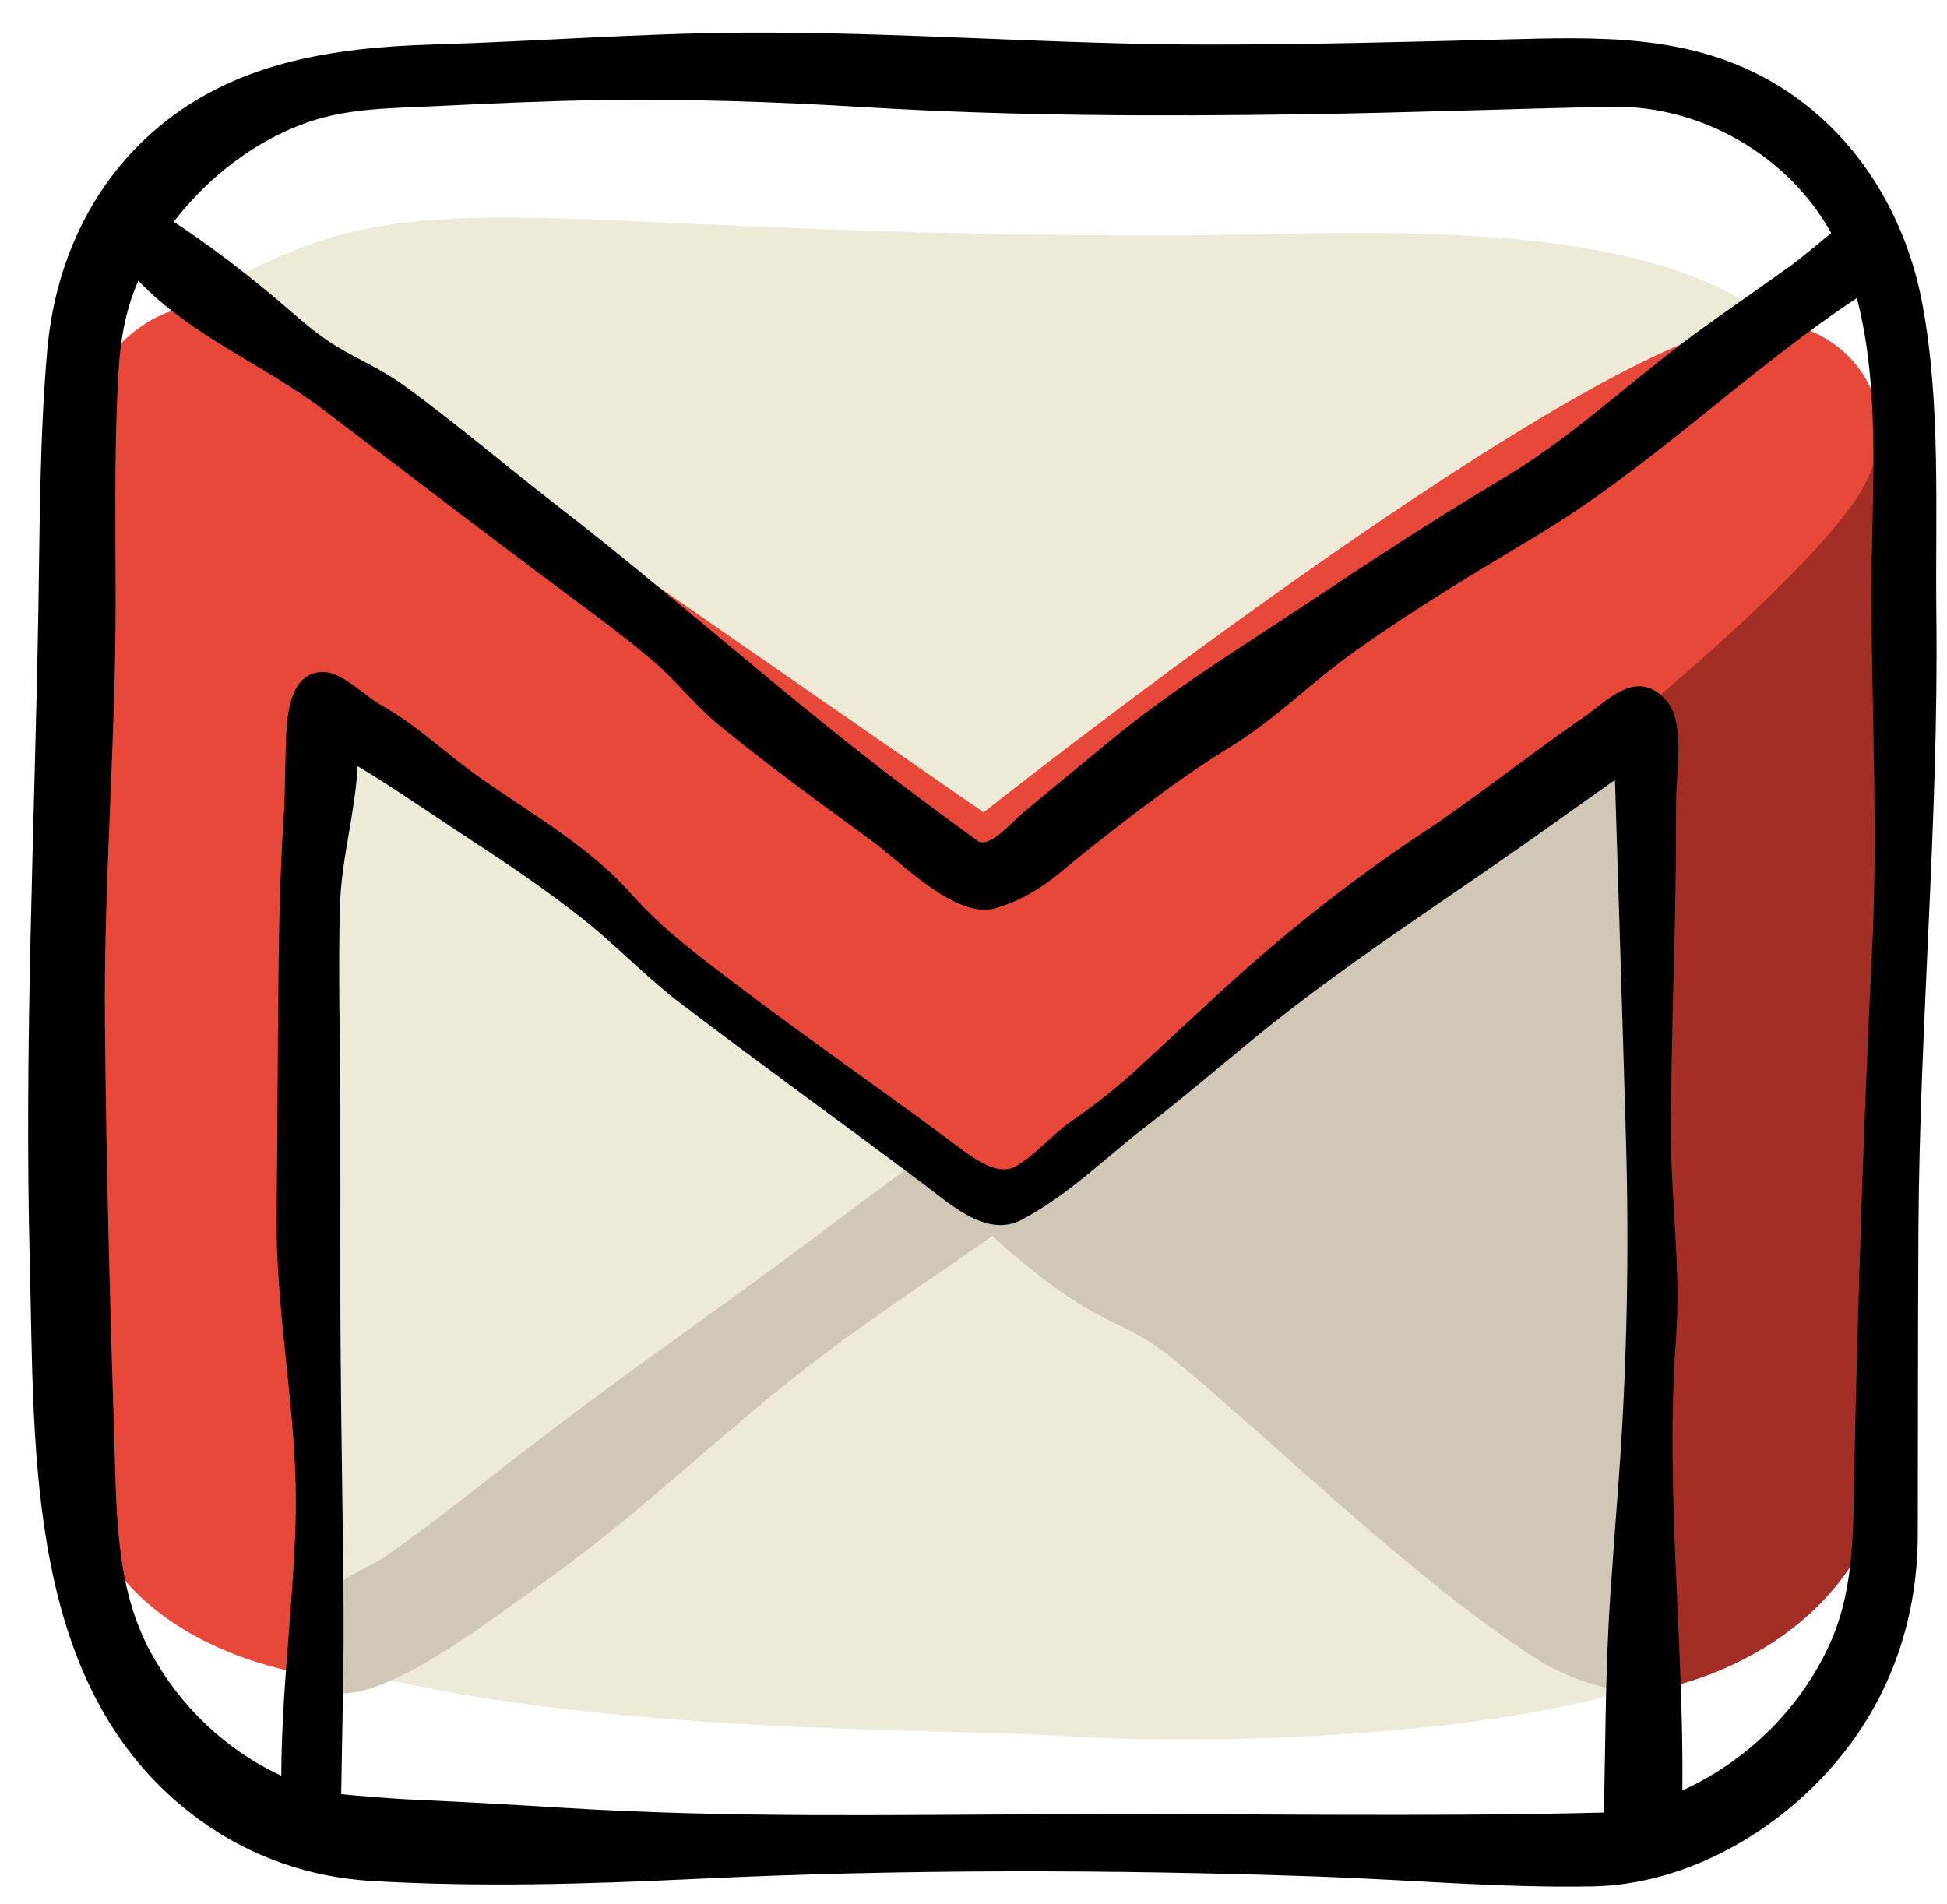 <?xml version="1.0" encoding="UTF-8"?> <svg xmlns="http://www.w3.org/2000/svg" xmlns:xlink="http://www.w3.org/1999/xlink" height="155.031px" id="icons" viewBox="0 0 158.52 155.031" width="158.52px" xml:space="preserve"> <g> <path d="M153.339,39.274l-42.62,58.54l22.81,39.46c-0.16,0.06-0.32,0.12-0.48,0.17 c-11.86,3.88-33.92,4.73-46.45,3.91c-13.85-0.9-61.29,0.6-75.64-14.04c-8.68-8.85-5.79-60.59-6.47-71.69 c-0.7-11.5-1.06-27.13,19.64-35.31c12.88-5.08,25.22-1.14,70.66-1.14c15.836,0,40.98-2.32,51.6,8.76 C149.769,31.454,151.929,35.264,153.339,39.274z" fill="#EDEAD8"></path> <path d="M146.982,41.735c-1.502-2.584-13.524,6.736-16.955,9.659c-6.917,5.893-41.269,33.173-49.893,39.237 c-8.492,5.971-13.768,10.245-22.213,16.284c-17.766,12.705-18.707,14.289-26.605,19.871c-1.7,1.201-11.953,4.924-5.212,10.522 c3.385,2.811,13.913-5.486,17.235-7.809c8.192-5.727,13.699-11.303,21.522-17.508c6.195-4.832,9.516-6.822,15.931-11.356 c0.001,0,0.002-0.001,0.002-0.002c0.499,0.476,1.084,0.994,1.779,1.581c7.582,6.405,8.582,4.785,13.35,8.771 c9.013,7.535,19.249,17.668,29.166,24.086c2.234,1.446,7.066,3.432,10.57,2.338C138.903,136.396,155.052,55.62,146.982,41.735z" fill="#D0C7B7"></path> <path d="M154.52,38.423c0,0,1.429,57.786-0.396,78.889c-1.468,16.976-18.465,20.098-18.465,20.098 s-1.825-55.894-0.543-85.99C135.633,39.297,153.725,29.545,154.52,38.423z" fill="#A32E25"></path> <path d="M141.741,26.405C126.166,29.638,80.08,66.148,80.08,66.148S40.635,38.821,24.691,27.661 C12.489,19.12,5.425,32.132,5.425,37.497c0,0,0.031,71.574,0.396,79.889c0.74,16.853,19.495,18.975,19.495,18.975V57.102 l55.243,40.54c0,0,57.764-39.57,70.166-56.433C156.908,32.801,149.323,24.831,141.741,26.405z" fill="#E8483A"></path> <path d="M157.654,50.098c-0.098-8.281,0.389-17.28-1.157-25.437c-1.374-7.253-5.393-13.827-11.766-17.717 c-6.978-4.259-14.639-3.924-22.501-3.724c-7.938,0.202-15.878,0.41-23.819,0.409C85.712,3.628,73.038,2.573,60.351,2.661 C51.997,2.72,43.645,3.375,35.284,3.622c-8.33,0.247-16.492,1.48-22.927,7.198c-5.093,4.525-7.91,10.837-8.512,17.713 c-0.619,7.073-0.6,14.201-0.723,21.294C2.818,67.424,1.969,85.083,2.424,102.68c0.409,15.83-0.422,35.174,13.861,45.529 c4.149,3.008,8.951,4.657,14.039,4.951c8.771,0.506,17.43,0.253,26.199-0.167c16.858-0.808,33.774-0.782,50.641-0.204 c7.503,0.257,14.962,0.946,22.476,0.809c7.666-0.14,15.142-4.456,19.97-10.262c4.371-5.256,6.513-11.569,6.529-18.365 c0.02-8.313,0.005-16.627,0.054-24.94C156.293,83.39,157.851,66.732,157.654,50.098z M24.917,10.004 c3.409-1.22,6.988-1.185,10.562-1.36c4.39-0.215,8.782-0.417,13.177-0.486c7.222-0.114,14.432,0.126,21.64,0.563 c11.963,0.726,23.958,0.763,35.938,0.583c8.329-0.125,16.672-0.444,24.999-0.609c7.271-0.144,14.395,4.003,17.856,10.279 c0,0-2.388,2.019-3.485,2.798c-0.754,0.535-1.509,1.071-2.263,1.606c-2.179,1.547-4.397,3.061-6.52,4.684 c-5.109,3.903-9.08,7.687-14.62,10.992c-5.387,3.214-10.582,6.614-15.799,10.09c-5.425,3.615-10.909,6.967-15.98,11.138 c-2.387,1.963-4.771,3.93-7.146,5.909c-0.86,0.716-2.749,2.958-3.694,2.27c-2.109-1.534-4.204-3.081-6.282-4.658 c-9.567-7.264-18.43-15.273-27.93-22.623c-4.197-3.248-8.267-6.739-12.565-9.856c-1.705-1.237-3.749-2.102-5.541-3.206 c-1.886-1.163-3.575-2.8-5.282-4.212c-2.514-2.079-5.111-4.055-7.837-5.849C16.905,14.481,20.641,11.535,24.917,10.004z M130.59,147.584c-14.462,0.379-29.943,0.067-44.41,0.131c-13.536,0.06-27.021,0.316-40.541-0.53 c-4.232-0.265-8.467-0.491-12.703-0.687c-1.071-0.049-4.885-0.363-5.158-0.409c0.025-1.089,0.138-7.54,0.17-9.677 c0.054-3.58,0.021-7.162-0.027-10.742c-0.096-7.129-0.212-14.257-0.212-21.387c0-4.743,0.01-9.486,0.001-14.229 c-0.01-5.437-0.188-10.863-0.03-16.3c0.111-3.841,1.239-7.543,1.435-11.372c3.01,1.808,5.9,3.831,8.838,5.753 c3.322,2.173,6.7,4.431,9.792,6.925c2.634,2.125,4.937,4.558,7.653,6.627c6.553,4.991,13.243,9.798,19.825,14.75 c2.275,1.712,5.179,4.396,8.016,2.855c3.944-2.142,6.428-4.756,9.988-7.506c2.975-2.298,5.839-4.74,8.743-7.127 c7.563-6.215,15.771-11.371,23.726-17.041c1.928-1.374,3.856-2.746,5.79-4.111c0.298,9.786,0.622,19.571,0.9,29.357 c0.261,9.18,0.079,18.434-0.593,27.594c-0.228,3.112-0.469,6.223-0.679,9.336c-0.215,3.177-0.321,6.352-0.38,9.536 C130.704,141.034,130.59,147.584,130.59,147.584z M152.424,77.333c-0.698,13.983-1.13,27.968-1.452,41.963 c-0.113,4.921,0.1,9.833-1.943,14.44c-2.35,5.3-6.785,9.659-12.054,12.049c0.126-12.229-1.424-24.54-0.521-36.754 c0.428-5.784-0.463-11.635-0.417-17.447c0.026-3.266,0.085-6.527,0.161-9.792c0.091-3.885,0.221-7.774,0.242-11.66 c0.009-1.696,0.018-3.392,0.027-5.089c0.011-2.135,0.757-6.225-0.787-7.988c-2.437-2.781-4.876,0.084-6.794,1.386 c-3.413,2.316-9.26,6.866-12.709,9.137c-6.246,4.112-11.922,8.651-17.407,13.734c-1.856,1.72-3.711,3.441-5.568,5.16 c-2.236,2.07-3.601,3.158-6.096,4.912c-1.417,0.996-2.95,2.802-4.473,3.618c-1.467,0.785-3.463-0.753-4.718-1.694 c-5.891-4.414-11.963-8.585-17.823-13.038c-3.097-2.354-6.13-4.57-8.715-7.502c-3.254-3.691-8.008-6.459-12.03-9.252 c-3.088-2.145-5.14-4.31-8.416-6.162c-1.259-0.712-3.098-2.655-4.646-2.639c-2.485,0.026-2.814,3.017-2.933,4.365 c-0.144,1.638-0.114,5.226-0.233,7.062c-0.267,4.116-0.387,8.222-0.436,12.346c-0.08,6.777-0.076,13.554-0.163,20.331 c-0.108,8.376,1.795,16.661,1.548,25.063c-0.204,6.931-1.143,13.732-1.167,20.697c-4.517-2.065-8.254-5.667-10.62-10.02 c-2.736-5.034-2.774-10.632-2.947-16.22c-0.365-11.787-0.702-23.634-0.793-35.425c-0.087-11.388,0.894-22.742,0.872-34.13 c-0.011-5.69-0.1-11.382,0.153-17.068c0.139-3.111,0.406-5.938,1.699-8.86c4.308,4.531,10.269,6.848,15.203,10.607 c2.618,1.994,5.235,3.988,7.853,5.982c4.123,3.141,8.254,6.268,12.41,9.364c2.209,1.645,4.435,3.282,6.52,5.083 c1.85,1.597,3.347,3.55,5.236,5.104c4.055,3.336,8.35,6.434,12.58,9.536c2.35,1.723,6.778,6.329,9.958,5.425 c1.913-0.544,3.639-1.551,5.161-2.81c3.768-3.117,9.468-7.557,13.641-10.113c4.249-2.602,6.472-5.131,10.525-8.029 c4.754-3.398,9.717-6.357,14.721-9.359c9.378-5.625,16.999-13.334,26.106-19.376c2.059,7.846,1.137,16.861,1.185,24.909 C152.423,58.563,152.892,67.957,152.424,77.333z"></path> </g> </svg> 